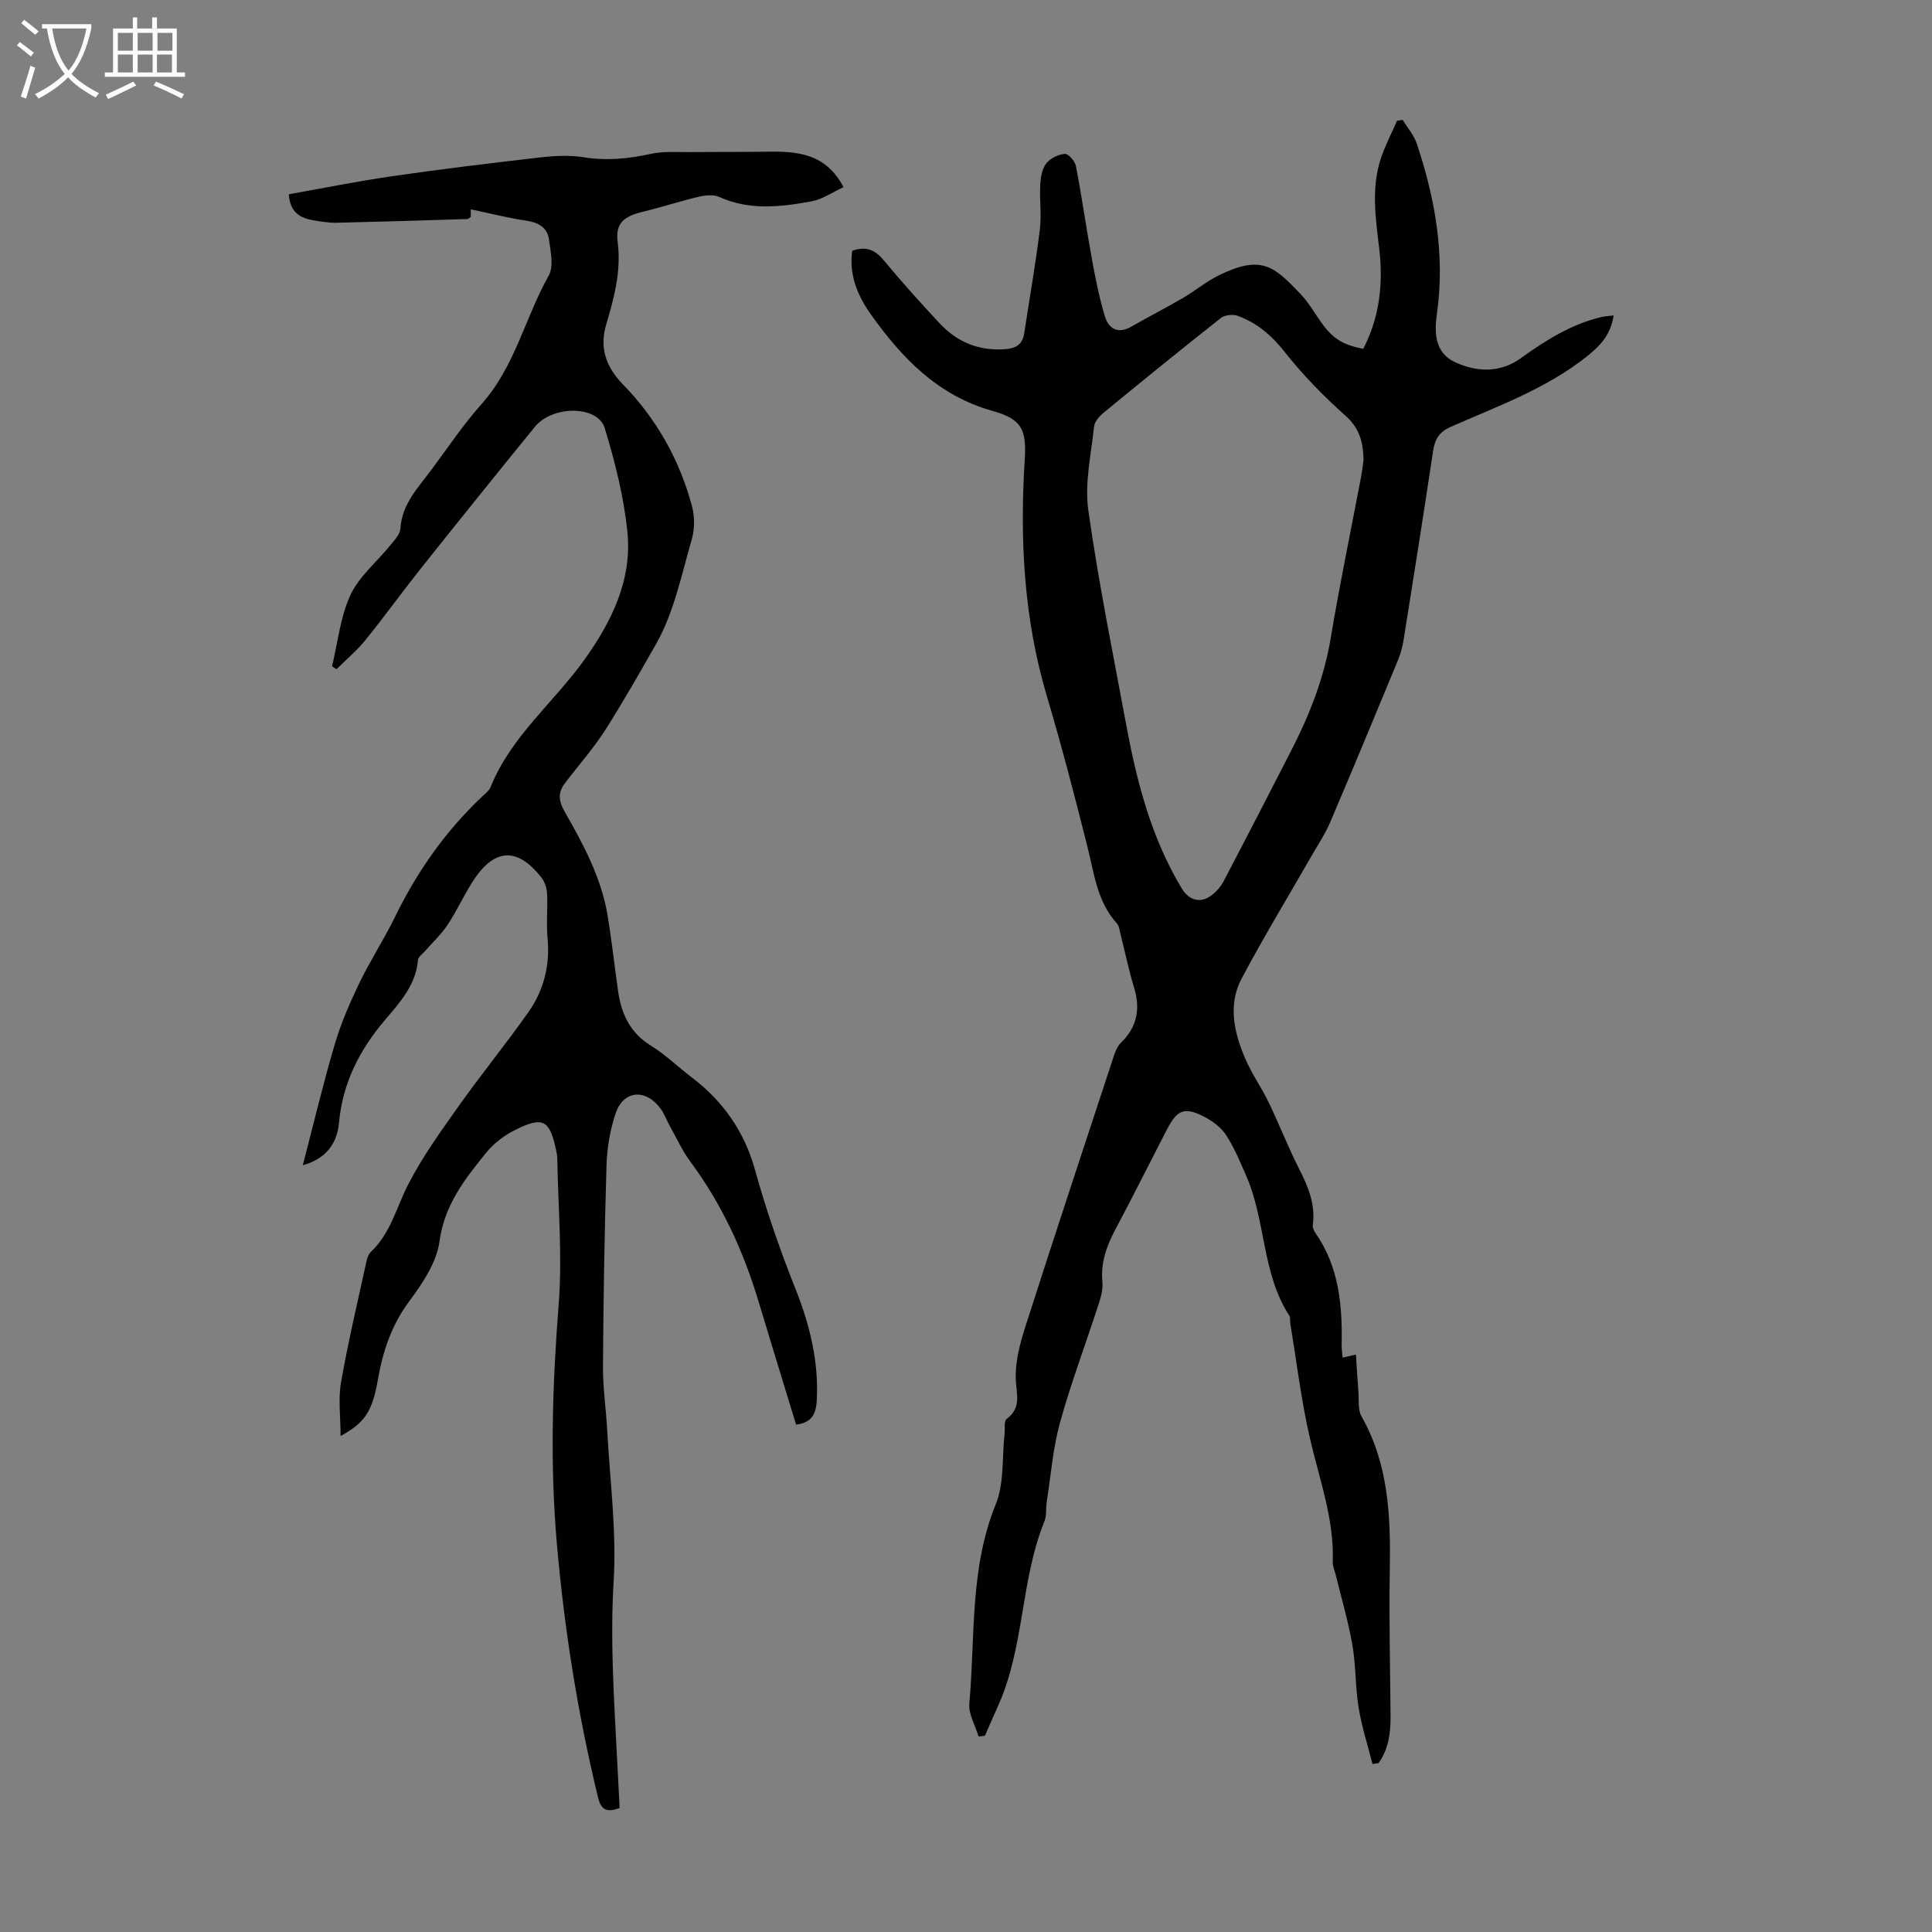 <svg enable-background="new 0 0 400 400" viewBox="0 0 400 400" xmlns="http://www.w3.org/2000/svg"><rect x="0" y="0" width="400" height="400" fill="#808080" stroke="none"/><path d="m6.4 11.7c-1-.8-1.9-1.6-2.9-2.3l.6-.7c.9.7 1.9 1.4 2.9 2.2zm-2.1 8.3c.7-2.1 1.4-4.2 2-6.4.2.1.6.3 1 .4-.7 2.3-1.3 4.4-1.9 6.4zm3-12.8c-1.1-.9-2.1-1.7-2.9-2.4l.6-.7c1 .8 2 1.5 3 2.4zm1.4-1.3v-.9h10.2v.9c-.9 4.2-2.3 7.3-4.1 9.4 1.3 1.4 3.2 2.7 5.7 4-.2.2-.4.5-.7.9-2.5-1.4-4.4-2.7-5.7-4.2-1.4 1.5-3.5 3-6.1 4.4 0 0 0 0-.1-.1-.3-.4-.5-.7-.7-.8 2.7-1.3 4.7-2.8 6.2-4.2-1.8-2.2-3-5.3-3.7-9.4zm9.2 0h-7.1c.6 3.8 1.7 6.7 3.4 8.7 1.7-2 2.9-4.8 3.7-8.7z" fill="#fafbfa"/><path d="m31.6 3.6h.9v2.3h4.1v9.1h1.7v.9h-16.6v-.9h1.7v-9.1h4.1v-2.3h.9v2.3h3.1v-2.3zm-4 13.3.6.8c-1.9.9-3.8 1.9-5.8 2.8-.2-.3-.3-.6-.5-.9 2-.9 3.9-1.8 5.7-2.7zm-3.2-10.1v3.7h3.1v-3.7zm0 4.5v3.7h3.1v-3.7zm4.1-4.5v3.7h3.1v-3.7zm0 4.5v3.7h3.1v-3.7zm9.1 9.1c-2.1-1.1-4.1-2-5.8-2.7l.5-.8c2.2.9 4.1 1.8 5.8 2.6zm-1.9-13.6h-3.1v3.7h3.1zm-3.2 4.5v3.7h3.1v-3.7z" fill="#fafbfa"/><g fill="#010100"><path d="m277.97 281.08c.93-.21 1.55-.35 2.76-.63.17 2.6.31 5.1.51 7.59.14 1.76-.15 3.81.65 5.22 5.67 9.99 6.04 20.84 5.85 31.9-.17 10.05.08 20.1.16 30.15.03 3.5-.43 6.84-2.48 9.73-.42.06-.84.12-1.26.18-.98-3.88-2.23-7.73-2.87-11.67-.7-4.29-.55-8.73-1.3-13.01-.85-4.9-2.28-9.7-3.46-14.54-.21-.86-.63-1.74-.6-2.59.33-8.9-2.77-17.13-4.72-25.61-1.8-7.82-2.75-15.82-4.07-23.75-.09-.55.07-1.24-.2-1.65-5.73-8.82-4.84-19.68-8.94-28.99-1.25-2.85-2.44-5.78-4.13-8.37-1.04-1.59-2.8-2.93-4.53-3.82-4.05-2.09-5.59-1.5-7.66 2.49-3.6 6.95-7.09 13.95-10.76 20.85-1.82 3.43-3.06 6.86-2.68 10.85.14 1.49-.3 3.11-.77 4.57-2.65 8.18-5.71 16.25-8 24.53-1.48 5.33-1.89 10.96-2.76 16.46-.21 1.32.02 2.79-.47 3.99-5 12.34-4.11 26.16-9.66 38.35-.91 2.01-1.78 4.04-2.66 6.06-.44.05-.88.1-1.32.15-.68-2.28-2.11-4.64-1.91-6.84 1.24-13.81.04-27.89 5.48-41.26 1.77-4.36 1.27-9.64 1.81-14.5.12-1.08-.15-2.7.44-3.15 3.13-2.32 2-5.1 1.88-8.21-.14-3.68.91-7.53 2.06-11.11 6-18.73 12.18-37.39 18.33-56.07.3-.92.78-1.9 1.45-2.56 3.34-3.26 3.98-7 2.65-11.38-1.11-3.63-1.87-7.36-2.8-11.04-.19-.76-.27-1.68-.74-2.2-4.07-4.48-4.69-10.21-6.07-15.73-2.63-10.51-5.37-21-8.45-31.38-4.79-16.11-5.61-32.51-4.56-49.13.39-6.17-.77-8.22-6.7-9.89-11.29-3.17-18.74-10.93-25.19-20.01-2.75-3.88-4.53-8.18-3.84-13.13 2.78-1.01 4.69-.27 6.51 1.94 3.71 4.48 7.62 8.8 11.58 13.06 3.63 3.9 8.14 5.76 13.55 5.37 2.15-.16 3.61-.92 3.96-3.22 1.09-7.15 2.34-14.28 3.24-21.46.39-3.08-.08-6.27.09-9.39.08-1.51.37-3.27 1.25-4.4.82-1.07 2.5-1.86 3.86-1.97.72-.05 2.09 1.52 2.28 2.53 1.24 6.45 2.16 12.97 3.34 19.43.72 3.93 1.51 7.87 2.66 11.68.78 2.58 2.69 3.71 5.46 2.13 3.55-2.03 7.2-3.9 10.73-5.96 2.51-1.46 4.77-3.37 7.36-4.65 8.89-4.37 11.47-1.87 16.94 3.83 1.76 1.84 3.02 4.16 4.54 6.23 2.28 3.1 4.26 4.3 8.45 5.15 3.4-6.55 4.17-13.53 3.31-20.78-.73-6.23-1.69-12.48.33-18.62.89-2.69 2.23-5.23 3.37-7.84.39-.06.78-.11 1.16-.17.99 1.63 2.32 3.14 2.91 4.89 3.83 11.46 5.9 23.15 4.17 35.31-.55 3.86-.43 8 3.71 9.94 4.53 2.12 9.39 2.28 13.67-.8 5.12-3.69 10.38-7 16.59-8.5.83-.2 1.7-.23 2.62-.35-.57 3.89-2.63 6.18-5.54 8.49-8.48 6.73-18.49 10.3-28.17 14.57-2.37 1.04-3.3 2.55-3.66 4.97-1.96 13.05-4.02 26.08-6.1 39.11-.24 1.52-.68 3.05-1.27 4.47-4.61 11.15-9.24 22.29-13.97 33.39-.95 2.24-2.33 4.3-3.55 6.42-4.94 8.61-10.1 17.1-14.75 25.86-2.88 5.43-1.57 11.18.72 16.54 1.35 3.17 3.4 6.04 4.9 9.15 2.17 4.5 3.97 9.19 6.24 13.64 1.91 3.73 3.46 7.43 2.87 11.73-.07.49.21 1.13.51 1.57 4.95 7.08 5.65 15.14 5.46 23.41.01.71.11 1.37.2 2.45zm4.34-185.86c-.08-4.03-1.02-6.72-3.76-9.17-4.55-4.06-8.88-8.48-12.64-13.27-2.69-3.41-5.71-5.95-9.66-7.39-1-.36-2.67-.19-3.47.44-8.17 6.44-16.24 13.01-24.28 19.61-.89.73-1.89 1.86-1.99 2.9-.6 5.76-1.98 11.69-1.19 17.29 2.13 15.03 5.16 29.94 7.94 44.88 2.18 11.69 5.19 23.12 11.42 33.45 1.53 2.54 3.98 3.15 6.3 1.3.94-.75 1.79-1.74 2.35-2.8 4.72-9 9.37-18.03 14.01-27.07 3.79-7.38 6.79-15 8.17-23.28 1.85-11.12 4.16-22.16 6.26-33.24.26-1.44.43-2.88.54-3.65z"/><path d="m97.47 43.34c0-.03 0 .81 0 1.56-.33.22-.51.45-.7.45-9.04.28-18.08.56-27.12.77-1.55.03-3.12-.24-4.66-.49-2.72-.44-4.93-1.53-5.2-5.41 7.07-1.25 14.25-2.71 21.48-3.75 10.18-1.47 20.39-2.71 30.61-3.88 2.96-.34 6.05-.5 8.97-.03 4.76.76 9.29.31 13.94-.71 2.65-.58 5.5-.33 8.26-.36 5.25-.06 10.51 0 15.76-.09 6.22-.1 12.17.33 15.83 7.35-2.29 1.05-4.37 2.52-6.64 2.94-6.37 1.16-12.79 1.93-19.06-.9-1.17-.53-2.83-.39-4.16-.08-3.91.92-7.74 2.18-11.65 3.12-3.99.97-5.75 2.37-5.25 6.29.77 6.02-.73 11.5-2.38 17.09-1.41 4.8-.07 8.75 3.53 12.44 6.89 7.07 11.66 15.55 14.23 25.11.58 2.17.59 4.79-.04 6.94-2.12 7.28-3.65 15.01-7.31 21.49-3.32 5.87-6.72 11.8-10.33 17.54-2.54 4.05-5.77 7.66-8.67 11.49-1.45 1.92-1.22 3.72-.01 5.82 3.9 6.79 7.61 13.72 8.91 21.57.85 5.18 1.42 10.41 2.16 15.61.67 4.71 2.48 8.62 6.81 11.28 3.03 1.87 5.62 4.43 8.47 6.59 6.48 4.89 10.89 11.29 13.04 19.03 2.33 8.38 5.15 16.55 8.37 24.63 2.94 7.36 4.89 15.09 4.44 23.22-.16 2.89-1.13 4.61-4.28 4.98-2.63-8.6-5.25-17.12-7.82-25.65-3.12-10.36-7.58-20.04-14.05-28.77-1.72-2.31-2.92-5.01-4.34-7.54-.65-1.17-1.1-2.48-1.9-3.54-3.09-4.11-7.64-3.71-9.25 1.06-1.16 3.43-1.78 7.18-1.89 10.8-.42 13.87-.64 27.74-.73 41.62-.03 4.46.65 8.91.89 13.38.56 10.36 1.95 20.78 1.32 31.07-.74 12.14.07 24.13.68 36.18.18 3.56.37 7.12.56 10.77-2.49.9-3.79.6-4.47-2.17-4.2-17.31-6.98-34.83-8.53-52.57-1.45-16.55-.91-33.03.38-49.58.78-9.99-.13-20.1-.29-30.16-.01-.56-.11-1.12-.23-1.66-1.34-6.3-2.67-7.11-8.37-4.31-2.29 1.12-4.54 2.81-6.13 4.78-4.38 5.43-8.63 10.76-9.65 18.33-.59 4.38-3.53 8.73-6.29 12.45-3.67 4.95-5.45 10.34-6.48 16.24-1.16 6.64-2.73 8.9-7.72 11.63 0-4.02-.51-7.67.1-11.13 1.46-8.36 3.43-16.63 5.24-24.93.16-.74.45-1.6.97-2.09 4.07-3.85 5.26-9.22 7.7-13.95 2.94-5.71 6.76-11.01 10.49-16.27 4.65-6.56 9.75-12.8 14.38-19.37 3.16-4.49 4.5-9.62 3.98-15.22-.29-3.11.05-6.27-.11-9.39-.06-1.12-.49-2.42-1.18-3.29-5.08-6.46-9.92-6.07-14.42 1.16-1.77 2.84-3.18 5.92-5.03 8.71-1.32 1.98-3.12 3.63-4.7 5.44-.5.57-1.34 1.14-1.39 1.76-.42 5.18-3.76 8.81-6.83 12.43-5.27 6.22-8.77 13.01-9.52 21.26-.38 4.19-2.56 7.46-7.5 8.82 2.24-8.6 4.2-16.84 6.59-24.95 1.28-4.35 3.1-8.58 5.07-12.67 2.28-4.73 5.17-9.16 7.47-13.87 4.56-9.34 10.42-17.69 17.99-24.83.65-.61 1.46-1.22 1.77-2 4.2-10.45 13.05-17.46 19.39-26.31 5.66-7.91 9.92-16.53 8.93-26.44-.73-7.28-2.56-14.53-4.7-21.55-1.45-4.74-10.82-4.74-14.47-.25-7.91 9.72-15.77 19.48-23.58 29.29-3.9 4.9-7.56 9.99-11.5 14.86-1.77 2.19-3.98 4.03-5.98 6.03-.31-.2-.61-.41-.92-.61 1.2-4.96 1.7-10.24 3.81-14.77 1.82-3.89 5.51-6.89 8.3-10.35.83-1.03 1.97-2.22 2.04-3.39.31-5.11 3.69-8.49 6.45-12.22 3.4-4.58 6.6-9.36 10.38-13.6 6.88-7.72 8.98-17.85 13.88-26.57 1.07-1.91.38-4.98.05-7.46-.34-2.52-2.19-3.53-4.73-3.91-3.85-.57-7.64-1.54-11.46-2.34z"/></g></svg>
